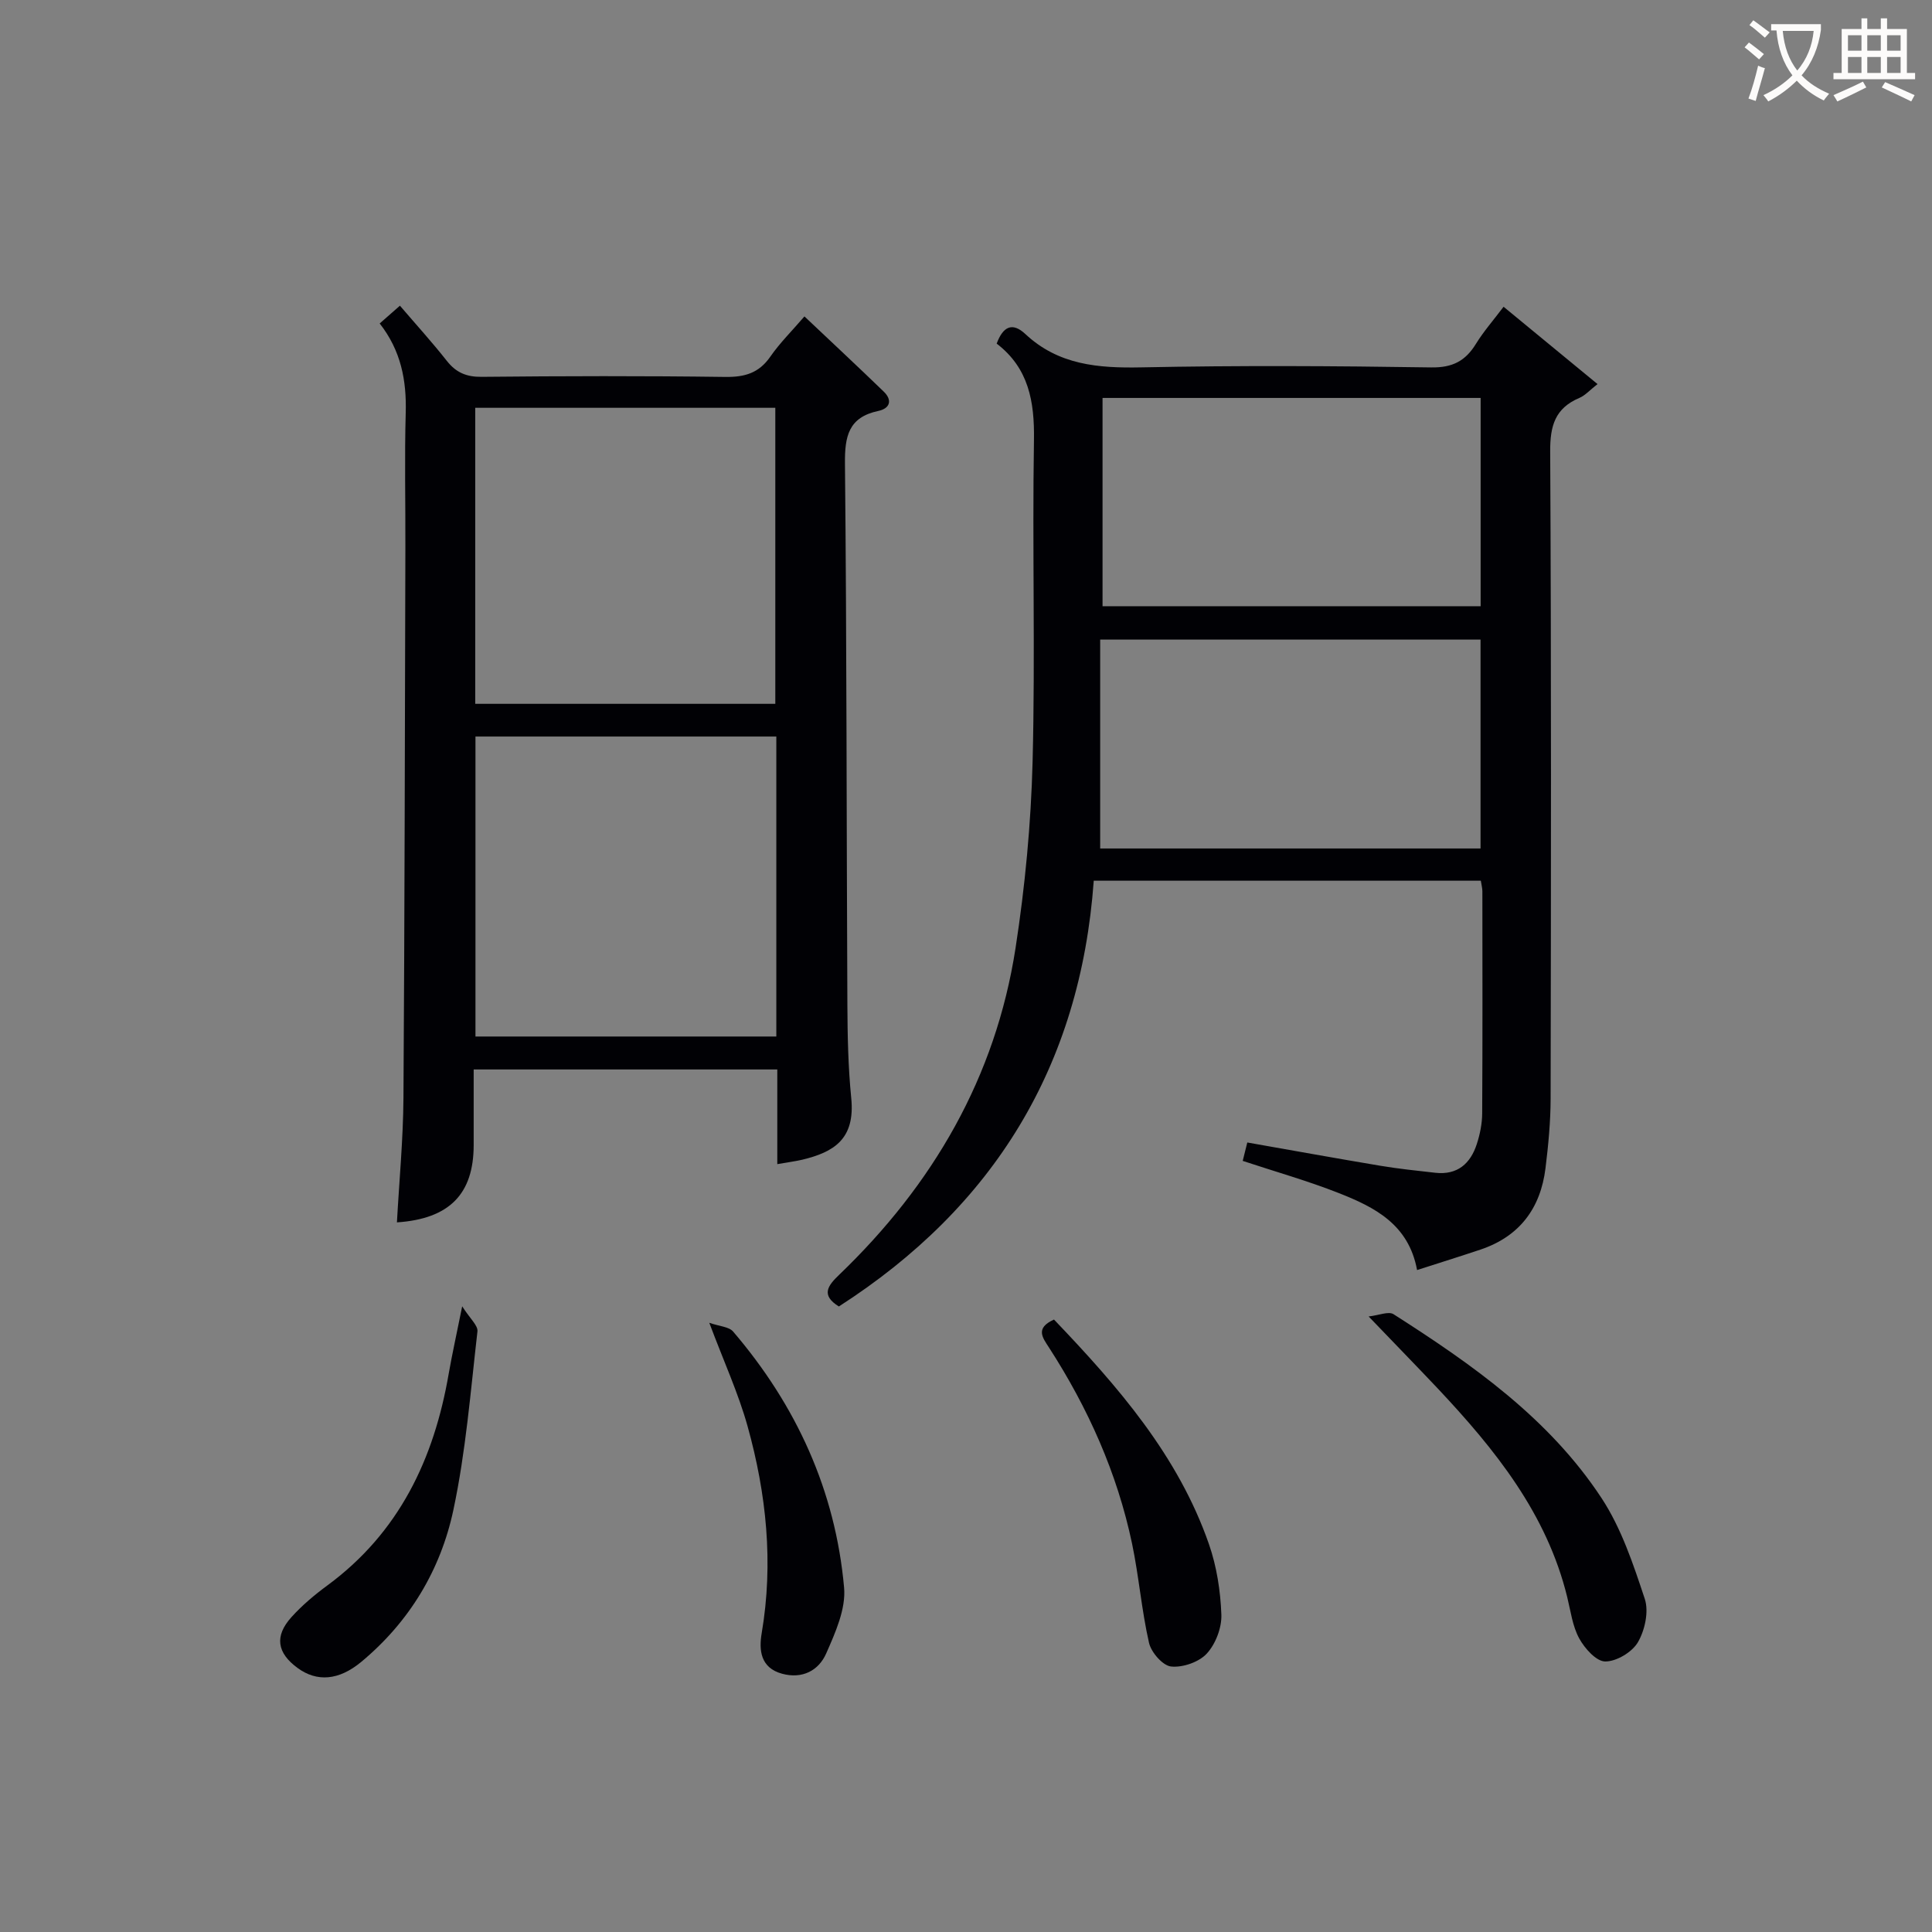 <svg enable-background="new 0 0 400 400" viewBox="0 0 400 400" xmlns="http://www.w3.org/2000/svg"><rect x="0" y="0" width="400" height="400" fill="#808080" stroke="none"/><g fill="#010105"><path d="m306.59 182.34c-26.96 0-53.41 0-80.14 0-2.77 38.39-20.68 67.52-52.77 88.15-3.78-2.34-2.3-4.3.05-6.55 19.42-18.63 32.4-40.91 36.53-67.67 1.97-12.77 3.2-25.75 3.53-38.67.56-22.15-.08-44.33.28-66.49.13-7.97-1.09-14.9-7.72-19.97 1.32-3.55 3.24-4.5 5.93-1.99 6.86 6.43 15.1 7.09 24.03 6.91 19.99-.41 40-.3 60 .01 4.43.07 7.1-1.34 9.28-4.9 1.56-2.53 3.54-4.79 5.71-7.66 6.42 5.29 12.63 10.41 19.45 16.01-1.57 1.22-2.54 2.35-3.77 2.87-5.01 2.13-6.06 5.76-6.03 11.05.24 44.67.17 89.33.09 134-.01 4.8-.47 9.63-1.06 14.41-1.02 8.31-5.37 14.15-13.48 16.87-4.22 1.41-8.47 2.74-13.11 4.23-1.74-9.47-8.8-13.01-16.14-15.91-6.46-2.55-13.19-4.45-19.96-6.69.24-.95.55-2.19.95-3.81 9.32 1.64 18.43 3.29 27.56 4.82 3.77.63 7.57 1.02 11.37 1.45 4.57.51 7.28-1.9 8.59-5.96.66-2.03 1.1-4.23 1.11-6.35.09-15.33.05-30.67.04-46-.01-.63-.18-1.26-.32-2.16zm-.06-6.67c0-14.86 0-29.1 0-43.25-26.31 0-52.21 0-78.75 0v43.25zm-78.26-50.16h78.28c0-14.66 0-28.9 0-43.12-26.28 0-52.18 0-78.28 0z"/><path d="m160.93 241.02c0-6.7 0-12.98 0-19.6-20.94 0-41.5 0-62.86 0v15.66c-.01 10.12-5.01 15.27-15.89 16 .47-8.6 1.29-17.16 1.35-25.73.25-37.97.29-75.93.4-113.9.03-9.33-.19-18.66.07-27.98.19-6.71-.98-12.88-5.39-18.5 1.37-1.2 2.57-2.25 4.19-3.68 3.33 3.89 6.65 7.54 9.7 11.41 1.92 2.44 4.06 3.35 7.21 3.32 16.82-.17 33.64-.21 50.46.02 4.02.05 6.95-.79 9.31-4.19 1.97-2.85 4.48-5.32 7.07-8.34 5.62 5.32 11.07 10.39 16.42 15.57 1.85 1.79 1.28 3.49-1.12 4-6.2 1.31-6.97 5.28-6.91 10.95.37 37.3.32 74.6.5 111.9.03 6.48.16 12.99.8 19.42.85 8.5-3.61 11.18-10.12 12.75-1.44.34-2.92.52-5.19.92zm-.2-88.53c-21.07 0-41.76 0-62.29 0v62.11h62.29c0-20.79 0-41.24 0-62.11zm-.21-6.77c0-20.7 0-41.06 0-61.29-20.98 0-41.55 0-62.13 0v61.29z"/><path d="m283.36 272.56c2.13-.24 4.13-1.12 5.15-.47 16.35 10.43 32.24 21.6 43.07 38.07 4.11 6.25 6.58 13.71 8.96 20.89.86 2.62.01 6.48-1.43 8.96-1.2 2.05-4.43 3.99-6.76 3.98-1.85 0-4.26-2.7-5.39-4.77-1.39-2.54-1.77-5.65-2.48-8.54-4.23-17.31-14.95-30.59-26.78-43.18-4.44-4.7-8.97-9.34-14.34-14.94z"/><path d="m218.22 273.2c13.29 13.9 25.71 28.17 32.09 46.53 1.6 4.61 2.38 9.67 2.56 14.56.1 2.71-1.19 6.09-3.03 8.08-1.63 1.76-4.98 2.92-7.39 2.66-1.73-.19-4.11-2.93-4.56-4.9-1.54-6.76-2.09-13.74-3.51-20.54-3.08-14.63-9.11-28.07-17.2-40.6-1.31-2.03-2.92-4.01 1.04-5.79z"/><path d="m95.69 270.46c1.59 2.52 3.3 3.97 3.16 5.2-1.42 12.35-2.4 24.82-4.98 36.95-2.64 12.42-9.1 23.17-19.06 31.45-4.65 3.87-9.19 4.22-13.21 1.27-4.25-3.12-4.81-6.57-1.27-10.51 2.21-2.45 4.8-4.63 7.47-6.59 14.83-10.93 22.06-26.15 25.1-43.82.71-4.07 1.62-8.11 2.79-13.95z"/><path d="m146.85 273.87c2.12.74 4.07.81 4.93 1.81 13.09 15.29 21.18 32.94 22.98 53.01.4 4.43-1.82 9.35-3.71 13.65-1.55 3.51-4.91 5.33-9.12 4.19-4.51-1.22-4.82-4.93-4.23-8.4 2.47-14.56.98-28.84-2.93-42.87-1.9-6.8-4.89-13.31-7.92-21.39z"/></g><path d="m362.1 8.8c1.1.8 2.1 1.6 3.1 2.4l-1 1.1c-1.3-1.1-2.3-2-3-2.5zm1.9 4.8c.5.2.9.4 1.4.5-.6 2.3-1.3 4.5-1.9 6.8l-1.5-.5c.8-2.1 1.4-4.3 2-6.8zm-1-9.4c1.3.9 2.4 1.8 3.4 2.5l-1 1.1c-1.4-1.2-2.4-2.1-3.2-2.6zm3.7 2.2v-1.4h10.3v1.2c-.5 3.6-1.8 6.8-4 9.4 1.5 1.6 3.4 2.8 5.7 3.8-.3.4-.7.8-1.1 1.4-2.3-1.1-4.1-2.5-5.6-4.1-1.6 1.6-3.6 3.1-5.9 4.3-.3-.5-.7-.9-1-1.3 2.4-1.1 4.4-2.5 6-4.1-1.9-2.5-3-5.6-3.3-9.3h-1.1zm8.8 0h-6.4c.3 3.3 1.3 6 3 8.2 2-2.3 3.1-5.1 3.4-8.2z" fill="#fcfbfa"/><path d="m385.3 3.8h1.3v2.2h2.8v-2.2h1.3v2.2h4.1v9.1h1.7v1.3h-16.9v-1.3h1.7v-9.1h4.1v-2.2zm.4 13.1.7 1.2c-1.8.9-3.8 1.9-6 2.9-.2-.4-.5-.8-.8-1.3 2.3-1 4.3-1.9 6.1-2.8zm-3.1-6.4h2.8v-3.2h-2.8zm0 4.6h2.8v-3.3h-2.8zm4-4.6h2.8v-3.2h-2.8zm0 4.6h2.8v-3.3h-2.8zm3.7 1.9c2.1.9 4.1 1.8 6.1 2.7l-.7 1.3c-2.2-1.1-4.2-2-6.1-2.9zm3.2-9.7h-2.8v3.2h2.8zm-2.8 7.8h2.8v-3.3h-2.8z" fill="#fcfbfa"/></svg>
